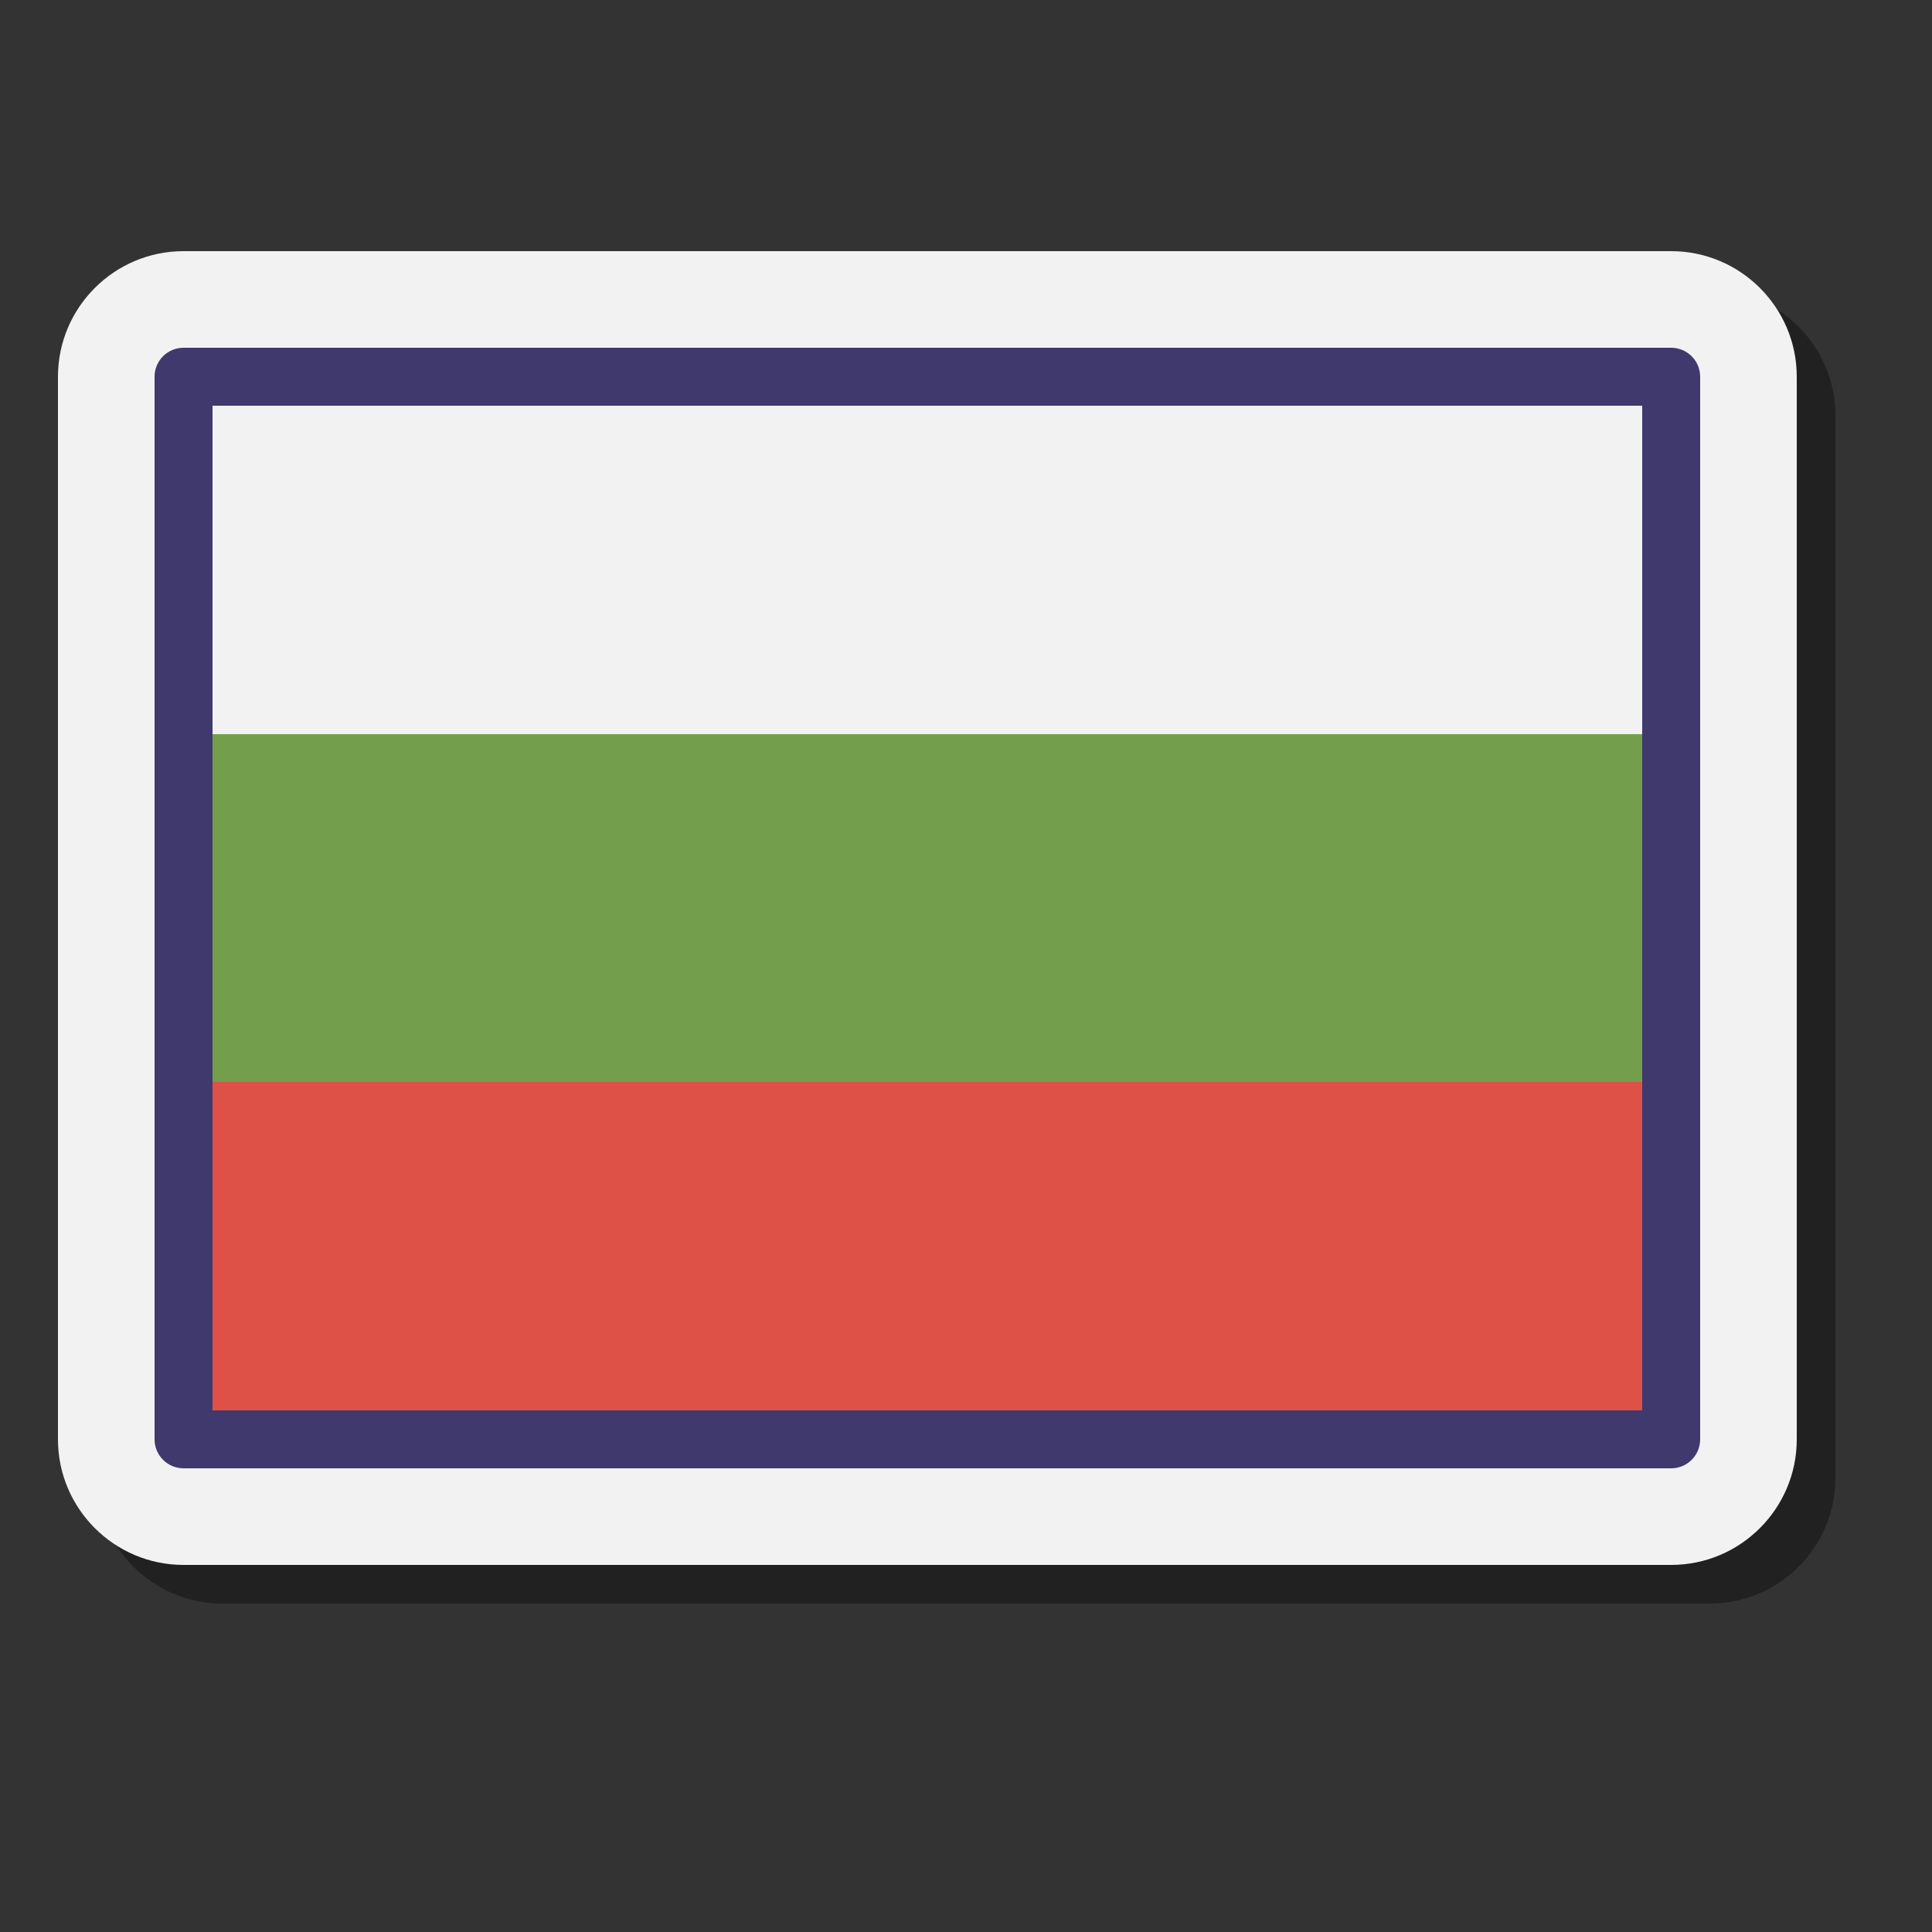 <svg xmlns="http://www.w3.org/2000/svg" viewBox="0 0 100 100"><rect x="0" y="0" width="100" height="100" fill="#333333" stroke="none"/><path d="M88.5,15h-77C7.916,15,5,17.916,5,21.5v55c0,3.584,2.916,6.5,6.5,6.5h77c3.584,0,6.5-2.916,6.5-6.5v-55 C95,17.916,92.084,15,88.5,15z" opacity=".35"/><path fill="#f2f2f2" d="M86.5,13h-77C5.916,13,3,15.916,3,19.5v55C3,78.084,5.916,81,9.5,81h77c3.584,0,6.5-2.916,6.5-6.5 v-55C93,15.916,90.084,13,86.5,13z"/><rect width="77" height="18" x="10" y="38" fill="#739f4d"/><rect width="77" height="18" x="10" y="20" fill="#f2f2f2"/><rect width="77" height="18" x="10" y="56" fill="#de5147"/><path fill="#40396e" d="M86.5,76h-77C8.672,76,8,75.328,8,74.5v-55C8,18.672,8.672,18,9.5,18h77c0.828,0,1.5,0.672,1.5,1.5 v55C88,75.328,87.328,76,86.5,76z M11,73h74V21H11V73z"/></svg>